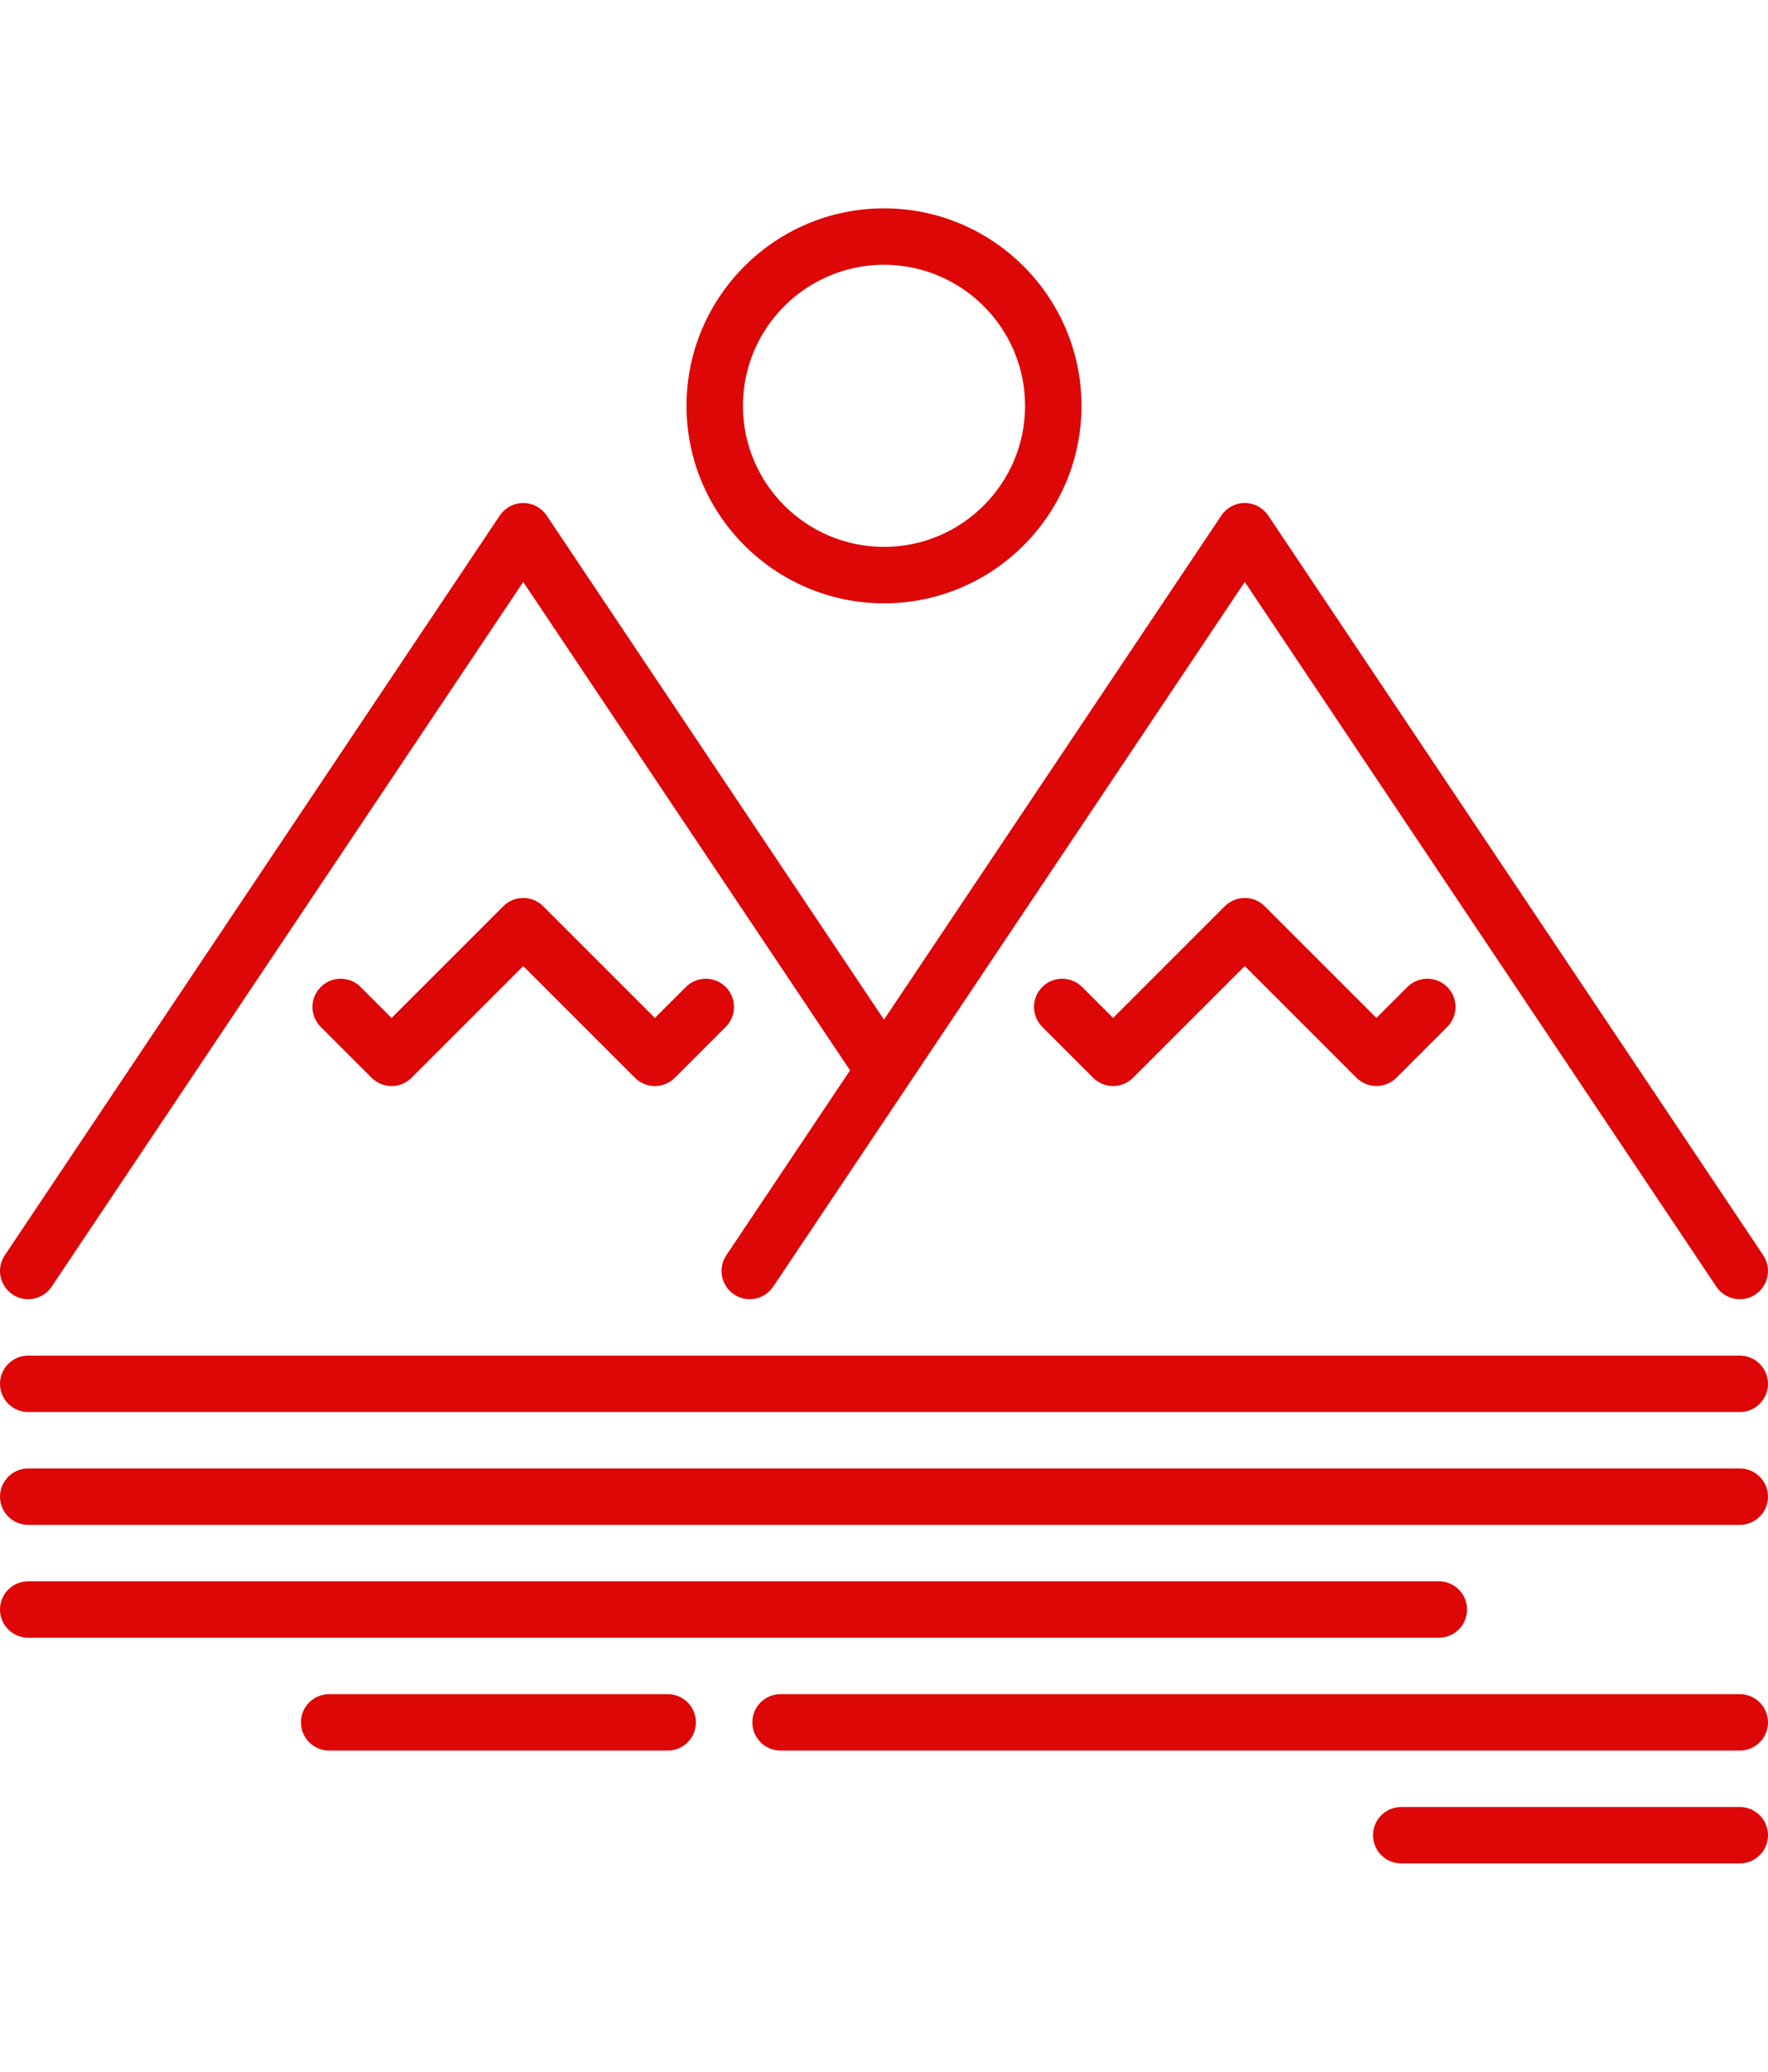 <?xml version="1.0" encoding="utf-8"?>
<!-- Generator: Adobe Illustrator 17.0.0, SVG Export Plug-In . SVG Version: 6.00 Build 0)  -->
<!DOCTYPE svg PUBLIC "-//W3C//DTD SVG 1.1//EN" "http://www.w3.org/Graphics/SVG/1.1/DTD/svg11.dtd">
<svg version="1.1" id="Layer_1" xmlns="http://www.w3.org/2000/svg" xmlns:xlink="http://www.w3.org/1999/xlink" x="0px" y="0px"
	 width="1024px" height="1200px" viewBox="0 0 1024 1200" enable-background="new 0 0 1024 1200" xml:space="preserve">
<g>
	<g>
		<path fill="#DD0707" d="M1007.658,785.191H16.342c-9.026,0-16.34,7.316-16.34,16.34c0,9.024,7.314,16.34,16.34,16.34h991.316
			c9.026,0,16.34-7.316,16.34-16.34C1024,792.507,1016.684,785.191,1007.658,785.191z"/>
	</g>
</g>
<g>
	<g>
		<path fill="#DD0707" d="M1007.658,850.552H16.342c-9.026,0-16.34,7.316-16.34,16.34c0,9.024,7.314,16.34,16.34,16.34h991.316
			c9.026,0,16.34-7.316,16.34-16.34C1024,857.868,1016.684,850.552,1007.658,850.552z"/>
	</g>
</g>
<g>
	<g>
		<path fill="#DD0707" d="M833.362,915.914H16.342c-9.026,0-16.34,7.316-16.34,16.34c0,9.024,7.314,16.34,16.34,16.34h817.02
			c9.024,0,16.34-7.316,16.34-16.34C849.702,923.23,842.388,915.914,833.362,915.914z"/>
	</g>
</g>
<g>
	<g>
		<path fill="#DD0707" d="M1007.658,981.276H452.085c-9.026,0-16.34,7.316-16.34,16.34s7.314,16.34,16.34,16.34h555.573
			c9.026,0,16.34-7.316,16.34-16.34C1024,988.592,1016.684,981.276,1007.658,981.276z"/>
	</g>
</g>
<g>
	<g>
		<path fill="#DD0707" d="M386.725,981.276H190.64c-9.026,0-16.34,7.316-16.34,16.34s7.314,16.34,16.34,16.34h196.084
			c9.026,0,16.34-7.316,16.34-16.34C403.065,988.592,395.749,981.276,386.725,981.276z"/>
	</g>
</g>
<g>
	<g>
		<path fill="#DD0707" d="M1007.658,1046.636H811.574c-9.026,0-16.34,7.316-16.34,16.34s7.314,16.34,16.34,16.34h196.084
			c9.026,0,16.34-7.316,16.34-16.34C1024,1053.954,1016.684,1046.636,1007.658,1046.636z"/>
	</g>
</g>
<g>
	<g>
		<path fill="#DD0707" d="M838.234,571.675c-6.38-6.382-16.726-6.38-23.11,0l-17.918,17.918l-64.7-64.7
			c-6.384-6.382-16.728-6.382-23.11,0l-64.7,64.702l-17.924-17.922c-6.378-6.382-16.724-6.384-23.108,0
			c-6.382,6.382-6.382,16.728,0.002,23.108l29.476,29.476c3.19,3.192,7.372,4.786,11.554,4.786c4.18,0,8.364-1.594,11.556-4.786
			l64.698-64.702l64.7,64.702c3.066,3.066,7.22,4.786,11.556,4.786c4.336,0,8.488-1.722,11.556-4.786l29.472-29.474
			C844.616,588.401,844.616,578.053,838.234,571.675z"/>
	</g>
</g>
<g>
	<g>
		<path fill="#DD0707" d="M420.331,571.681c-6.384-6.382-16.728-6.382-23.11,0l-17.92,17.92l-64.7-64.702
			c-6.384-6.382-16.728-6.382-23.11,0l-64.7,64.7l-17.92-17.92c-6.382-6.382-16.728-6.384-23.108,0
			c-6.384,6.382-6.384,16.726-0.002,23.108l29.474,29.476c3.066,3.066,7.22,4.786,11.556,4.786c4.336,0,8.488-1.722,11.556-4.786
			l64.7-64.702l64.7,64.702c6.384,6.382,16.728,6.382,23.11,0l29.474-29.474C426.711,588.409,426.711,578.063,420.331,571.681z"/>
	</g>
</g>
<g>
	<g>
		<path fill="#DD0707" d="M1021.236,727.079L734.533,298.596c-3.036-4.534-8.126-7.252-13.58-7.252
			c-5.454,0-10.55,2.722-13.58,7.252L511.999,590.583L316.627,298.602c-3.034-4.532-8.126-7.254-13.58-7.254
			s-10.55,2.722-13.58,7.254L2.762,727.081c-5.02,7.502-3.006,17.65,4.492,22.668c2.79,1.868,5.948,2.762,9.072,2.762
			c5.27,0,10.444-2.544,13.596-7.256l273.123-408.185l189.288,282.893l-71.672,107.11c-5.02,7.5-3.006,17.65,4.494,22.668
			c7.502,5.018,17.65,3.006,22.668-4.494l77.672-116.078c0.09-0.13,0.178-0.26,0.262-0.392L720.95,337.063l273.127,408.191
			c3.15,4.71,8.324,7.256,13.596,7.256c3.124,0,6.282-0.896,9.072-2.762C1024.24,744.727,1026.254,734.581,1021.236,727.079z"/>
	</g>
</g>
<g>
	<g>
		<path fill="#DD0707" d="M512.001,120.682c-63.07,0-114.382,51.31-114.382,114.382s51.312,114.382,114.382,114.382
			s114.382-51.31,114.382-114.382S575.069,120.682,512.001,120.682z M512.001,316.766c-45.052,0-81.702-36.65-81.702-81.702
			s36.65-81.702,81.702-81.702s81.702,36.65,81.702,81.702S557.051,316.766,512.001,316.766z"/>
	</g>
</g>
</svg>
